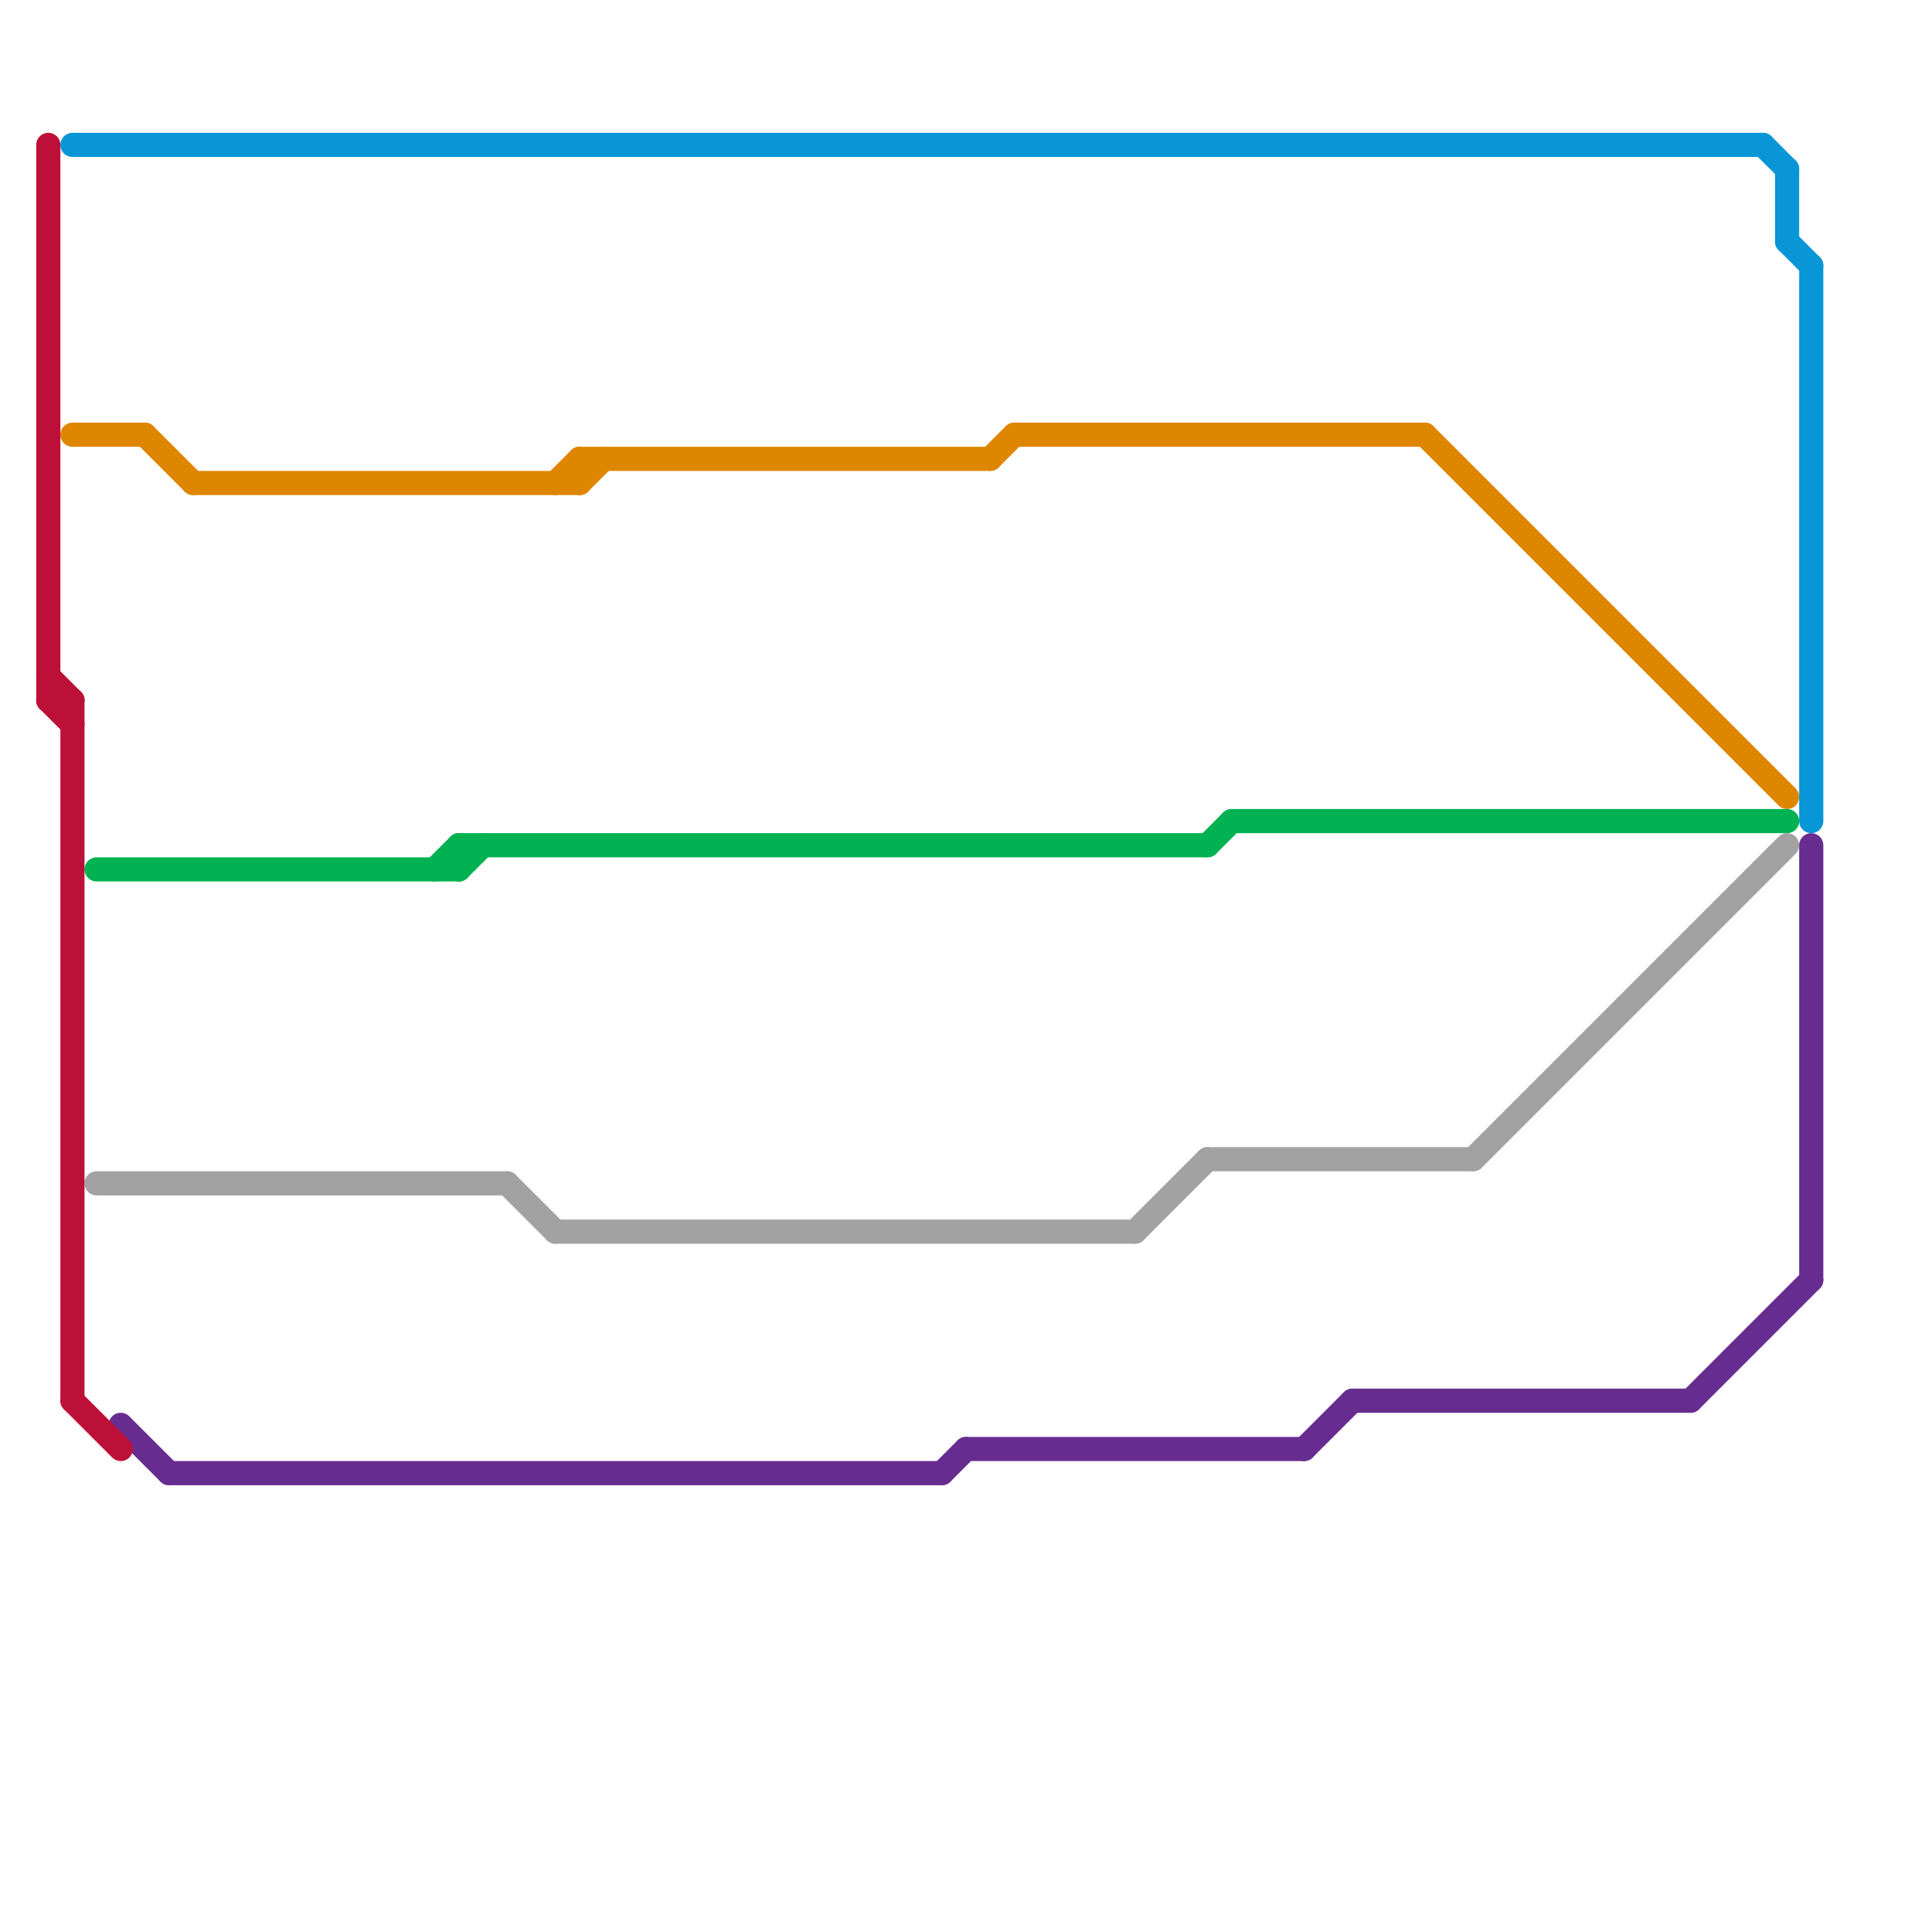 
<svg version="1.1" xmlns="http://www.w3.org/2000/svg" viewBox="0 0 80 80">
<style>text { font: 1px Helvetica; font-weight: 600; white-space: pre; dominant-baseline: central; } line { stroke-width: 1; fill: none; stroke-linecap: round; stroke-linejoin: round; } .c0 { stroke: #df8600 } .c1 { stroke: #00b251 } .c2 { stroke: #a2a2a2 } .c3 { stroke: #0896d7 } .c4 { stroke: #662c90 } .c5 { stroke: #bd1038 }</style><defs><g id="wm-xf"><circle r="1.2" fill="#000"/><circle r="0.9" fill="#fff"/><circle r="0.6" fill="#000"/><circle r="0.3" fill="#fff"/></g><g id="wm"><circle r="0.6" fill="#000"/><circle r="0.3" fill="#fff"/></g></defs><line class="c0" x1="41" y1="19" x2="42" y2="18"/><line class="c0" x1="6" y1="18" x2="8" y2="20"/><line class="c0" x1="42" y1="18" x2="59" y2="18"/><line class="c0" x1="59" y1="18" x2="74" y2="33"/><line class="c0" x1="24" y1="19" x2="24" y2="20"/><line class="c0" x1="8" y1="20" x2="24" y2="20"/><line class="c0" x1="3" y1="18" x2="6" y2="18"/><line class="c0" x1="24" y1="19" x2="41" y2="19"/><line class="c0" x1="23" y1="20" x2="24" y2="19"/><line class="c0" x1="24" y1="20" x2="25" y2="19"/><line class="c1" x1="19" y1="35" x2="50" y2="35"/><line class="c1" x1="50" y1="35" x2="51" y2="34"/><line class="c1" x1="19" y1="36" x2="20" y2="35"/><line class="c1" x1="18" y1="36" x2="19" y2="35"/><line class="c1" x1="4" y1="36" x2="19" y2="36"/><line class="c1" x1="51" y1="34" x2="74" y2="34"/><line class="c1" x1="19" y1="35" x2="19" y2="36"/><line class="c2" x1="47" y1="51" x2="50" y2="48"/><line class="c2" x1="4" y1="49" x2="21" y2="49"/><line class="c2" x1="61" y1="48" x2="74" y2="35"/><line class="c2" x1="50" y1="48" x2="61" y2="48"/><line class="c2" x1="23" y1="51" x2="47" y2="51"/><line class="c2" x1="21" y1="49" x2="23" y2="51"/><line class="c3" x1="74" y1="10" x2="75" y2="11"/><line class="c3" x1="73" y1="6" x2="74" y2="7"/><line class="c3" x1="3" y1="6" x2="73" y2="6"/><line class="c3" x1="74" y1="7" x2="74" y2="10"/><line class="c3" x1="75" y1="11" x2="75" y2="34"/><line class="c4" x1="7" y1="61" x2="39" y2="61"/><line class="c4" x1="5" y1="59" x2="7" y2="61"/><line class="c4" x1="40" y1="60" x2="54" y2="60"/><line class="c4" x1="56" y1="58" x2="70" y2="58"/><line class="c4" x1="54" y1="60" x2="56" y2="58"/><line class="c4" x1="75" y1="35" x2="75" y2="53"/><line class="c4" x1="39" y1="61" x2="40" y2="60"/><line class="c4" x1="70" y1="58" x2="75" y2="53"/><line class="c5" x1="2" y1="6" x2="2" y2="29"/><line class="c5" x1="3" y1="29" x2="3" y2="58"/><line class="c5" x1="2" y1="28" x2="3" y2="29"/><line class="c5" x1="2" y1="29" x2="3" y2="30"/><line class="c5" x1="3" y1="58" x2="5" y2="60"/><line class="c5" x1="2" y1="29" x2="3" y2="29"/>
</svg>
